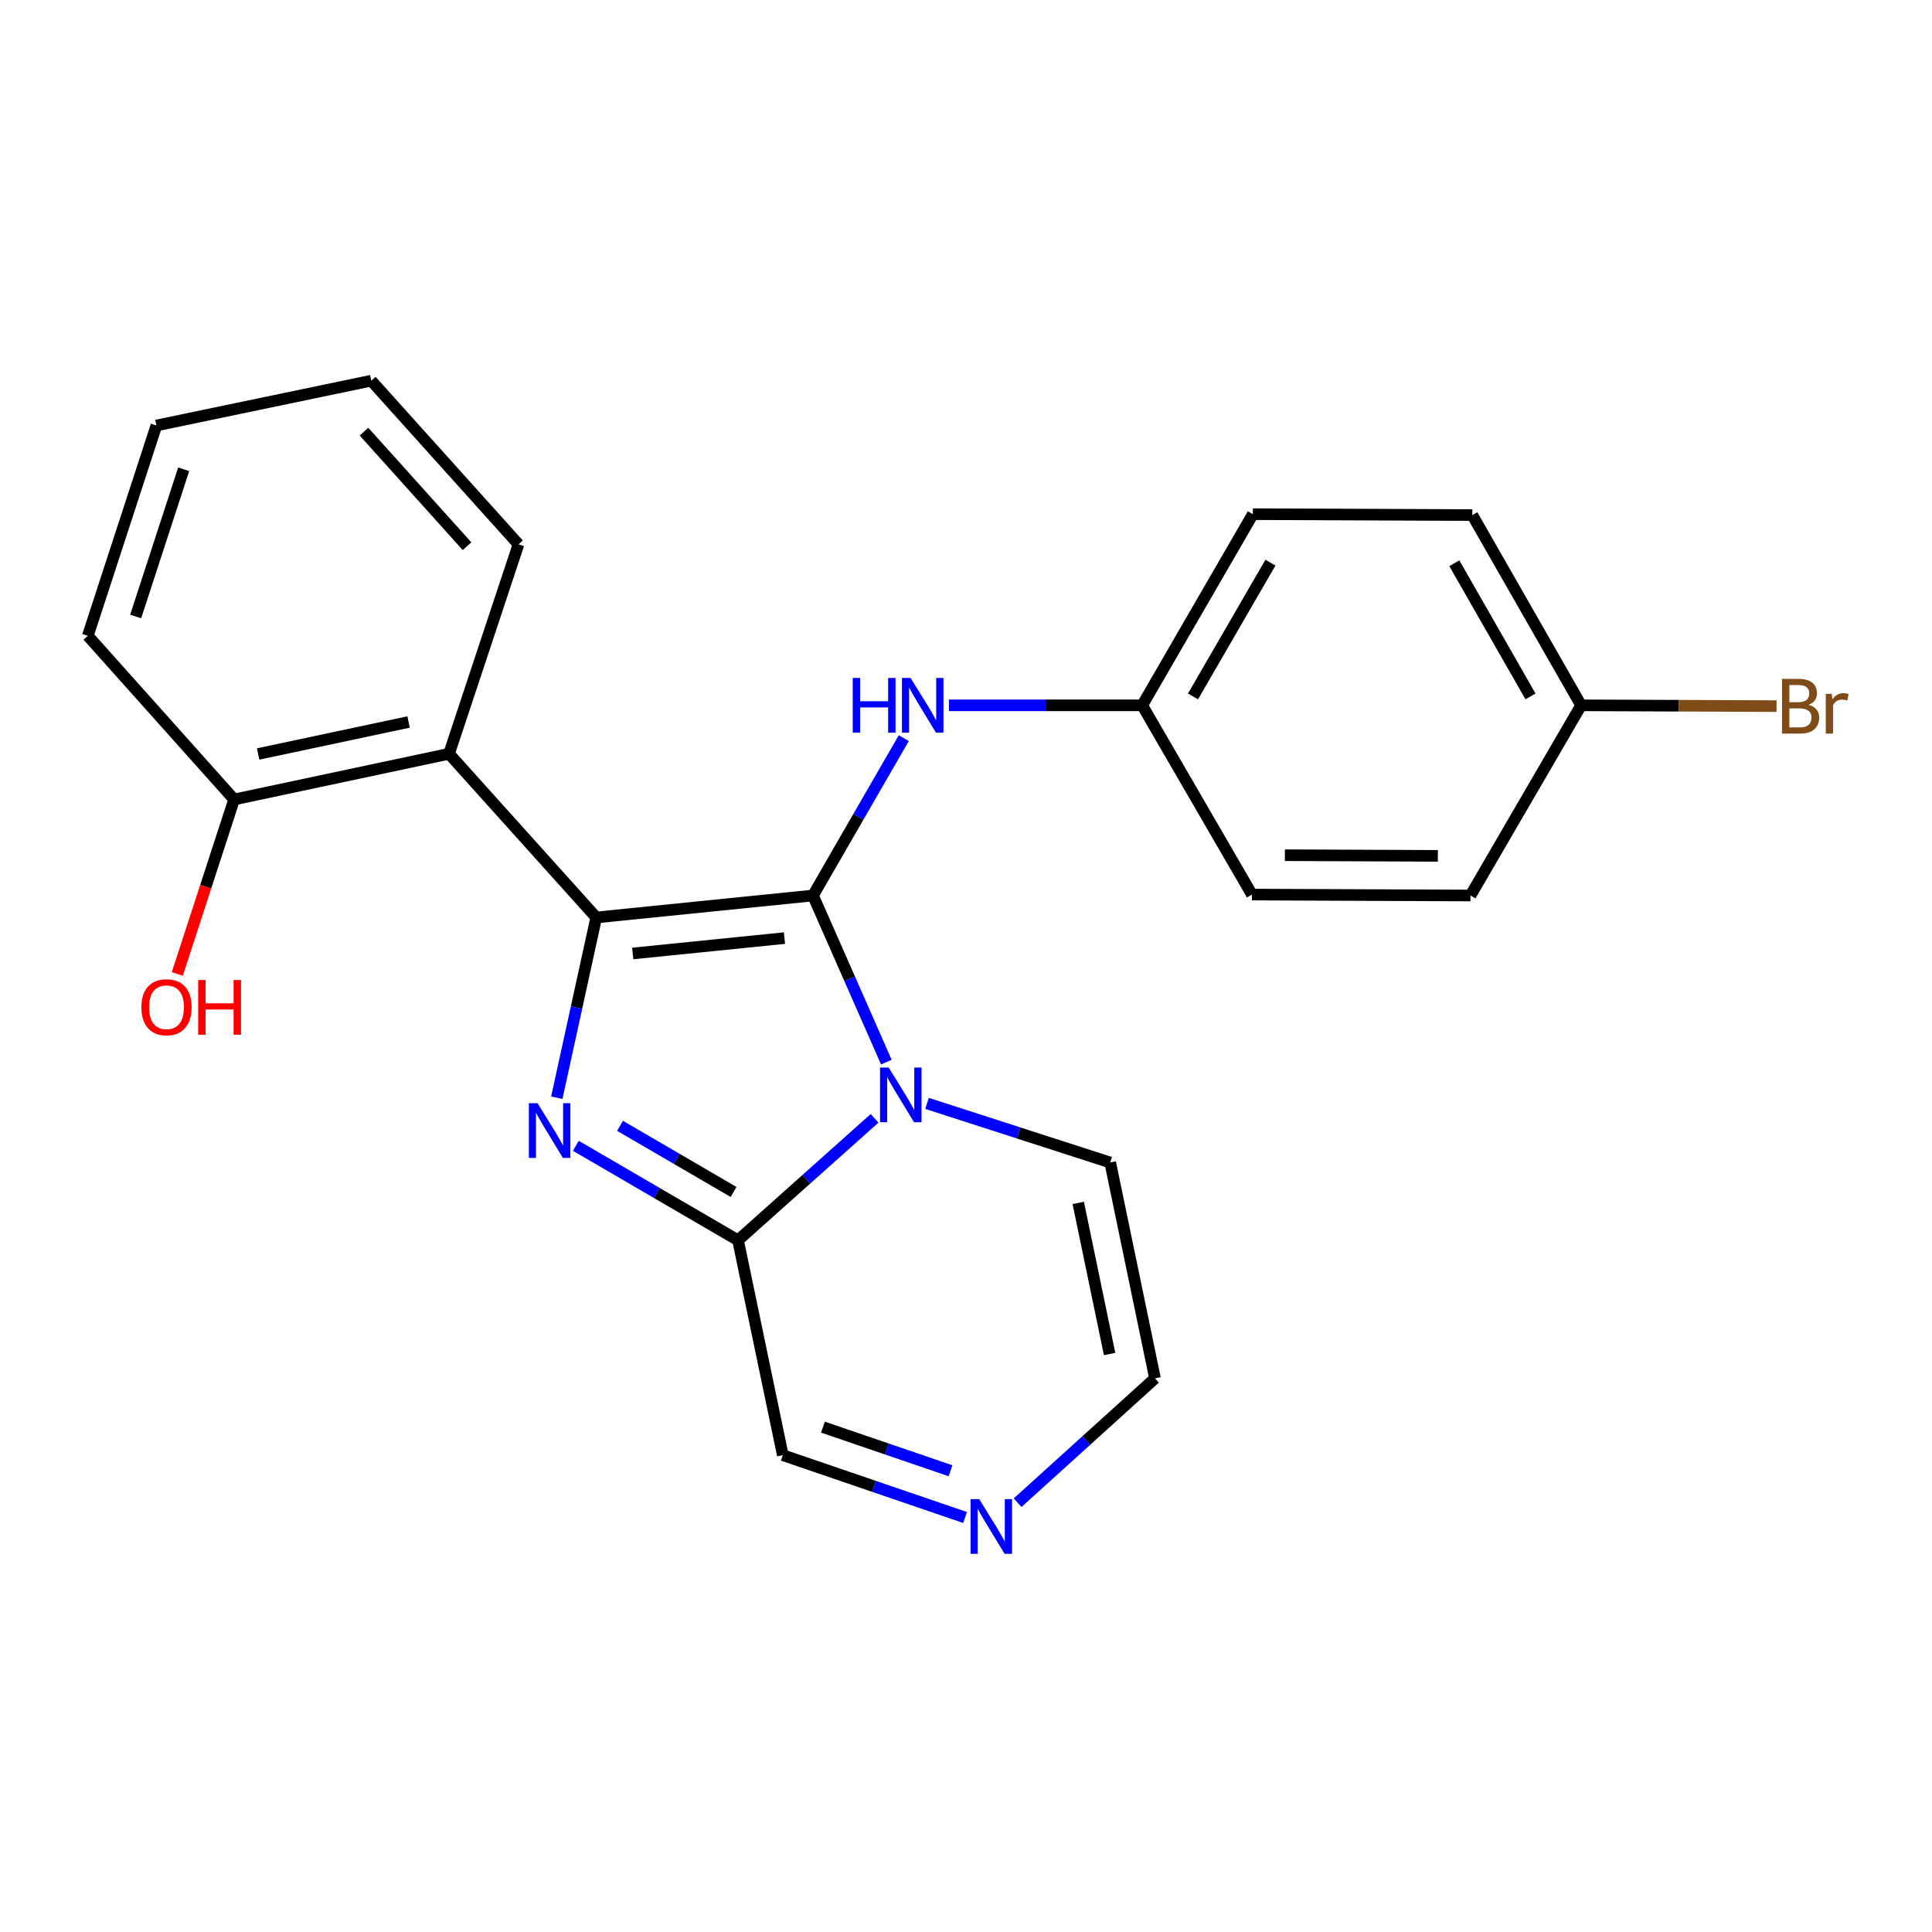 <?xml version='1.0' encoding='iso-8859-1'?>
<svg version='1.1' baseProfile='full'
              xmlns='http://www.w3.org/2000/svg'
                      xmlns:rdkit='http://www.rdkit.org/xml'
                      xmlns:xlink='http://www.w3.org/1999/xlink'
                  xml:space='preserve'
width='1000px' height='1000px' viewBox='0 0 1000 1000'>
<!-- END OF HEADER -->
<rect style='opacity:1.0;fill:#FFFFFF;stroke:none' width='1000' height='1000' x='0' y='0'> </rect>
<path class='bond-0' d='M 420.803,463.509 L 308.611,474.88' style='fill:none;fill-rule:evenodd;stroke:#000000;stroke-width:6px;stroke-linecap:butt;stroke-linejoin:miter;stroke-opacity:1' />
<path class='bond-0' d='M 406.036,485.558 L 327.502,493.518' style='fill:none;fill-rule:evenodd;stroke:#000000;stroke-width:6px;stroke-linecap:butt;stroke-linejoin:miter;stroke-opacity:1' />
<path class='bond-1' d='M 420.803,463.509 L 439.786,506.628' style='fill:none;fill-rule:evenodd;stroke:#000000;stroke-width:6px;stroke-linecap:butt;stroke-linejoin:miter;stroke-opacity:1' />
<path class='bond-1' d='M 439.786,506.628 L 458.768,549.747' style='fill:none;fill-rule:evenodd;stroke:#0000FF;stroke-width:6px;stroke-linecap:butt;stroke-linejoin:miter;stroke-opacity:1' />
<path class='bond-5' d='M 420.803,463.509 L 444.293,422.792' style='fill:none;fill-rule:evenodd;stroke:#000000;stroke-width:6px;stroke-linecap:butt;stroke-linejoin:miter;stroke-opacity:1' />
<path class='bond-5' d='M 444.293,422.792 L 467.784,382.075' style='fill:none;fill-rule:evenodd;stroke:#0000FF;stroke-width:6px;stroke-linecap:butt;stroke-linejoin:miter;stroke-opacity:1' />
<path class='bond-2' d='M 308.611,474.88 L 298.404,521.531' style='fill:none;fill-rule:evenodd;stroke:#000000;stroke-width:6px;stroke-linecap:butt;stroke-linejoin:miter;stroke-opacity:1' />
<path class='bond-2' d='M 298.404,521.531 L 288.198,568.182' style='fill:none;fill-rule:evenodd;stroke:#0000FF;stroke-width:6px;stroke-linecap:butt;stroke-linejoin:miter;stroke-opacity:1' />
<path class='bond-4' d='M 308.611,474.88 L 232.419,390.157' style='fill:none;fill-rule:evenodd;stroke:#000000;stroke-width:6px;stroke-linecap:butt;stroke-linejoin:miter;stroke-opacity:1' />
<path class='bond-3' d='M 452.68,578.84 L 417.338,610.402' style='fill:none;fill-rule:evenodd;stroke:#0000FF;stroke-width:6px;stroke-linecap:butt;stroke-linejoin:miter;stroke-opacity:1' />
<path class='bond-3' d='M 417.338,610.402 L 381.997,641.964' style='fill:none;fill-rule:evenodd;stroke:#000000;stroke-width:6px;stroke-linecap:butt;stroke-linejoin:miter;stroke-opacity:1' />
<path class='bond-7' d='M 479.831,571.112 L 527.236,586.414' style='fill:none;fill-rule:evenodd;stroke:#0000FF;stroke-width:6px;stroke-linecap:butt;stroke-linejoin:miter;stroke-opacity:1' />
<path class='bond-7' d='M 527.236,586.414 L 574.641,601.715' style='fill:none;fill-rule:evenodd;stroke:#000000;stroke-width:6px;stroke-linecap:butt;stroke-linejoin:miter;stroke-opacity:1' />
<path class='bond-23' d='M 298.043,593.063 L 340.02,617.514' style='fill:none;fill-rule:evenodd;stroke:#0000FF;stroke-width:6px;stroke-linecap:butt;stroke-linejoin:miter;stroke-opacity:1' />
<path class='bond-23' d='M 340.02,617.514 L 381.997,641.964' style='fill:none;fill-rule:evenodd;stroke:#000000;stroke-width:6px;stroke-linecap:butt;stroke-linejoin:miter;stroke-opacity:1' />
<path class='bond-23' d='M 320.928,582.729 L 350.312,599.844' style='fill:none;fill-rule:evenodd;stroke:#0000FF;stroke-width:6px;stroke-linecap:butt;stroke-linejoin:miter;stroke-opacity:1' />
<path class='bond-23' d='M 350.312,599.844 L 379.696,616.96' style='fill:none;fill-rule:evenodd;stroke:#000000;stroke-width:6px;stroke-linecap:butt;stroke-linejoin:miter;stroke-opacity:1' />
<path class='bond-8' d='M 381.997,641.964 L 405.183,753.191' style='fill:none;fill-rule:evenodd;stroke:#000000;stroke-width:6px;stroke-linecap:butt;stroke-linejoin:miter;stroke-opacity:1' />
<path class='bond-9' d='M 232.419,390.157 L 121.181,413.808' style='fill:none;fill-rule:evenodd;stroke:#000000;stroke-width:6px;stroke-linecap:butt;stroke-linejoin:miter;stroke-opacity:1' />
<path class='bond-9' d='M 211.48,373.703 L 133.614,390.26' style='fill:none;fill-rule:evenodd;stroke:#000000;stroke-width:6px;stroke-linecap:butt;stroke-linejoin:miter;stroke-opacity:1' />
<path class='bond-17' d='M 232.419,390.157 L 268.373,281.747' style='fill:none;fill-rule:evenodd;stroke:#000000;stroke-width:6px;stroke-linecap:butt;stroke-linejoin:miter;stroke-opacity:1' />
<path class='bond-11' d='M 491.172,365.074 L 541.188,365.074' style='fill:none;fill-rule:evenodd;stroke:#0000FF;stroke-width:6px;stroke-linecap:butt;stroke-linejoin:miter;stroke-opacity:1' />
<path class='bond-11' d='M 541.188,365.074 L 591.204,365.074' style='fill:none;fill-rule:evenodd;stroke:#000000;stroke-width:6px;stroke-linecap:butt;stroke-linejoin:miter;stroke-opacity:1' />
<path class='bond-6' d='M 526.7,777.796 L 562.264,745.613' style='fill:none;fill-rule:evenodd;stroke:#0000FF;stroke-width:6px;stroke-linecap:butt;stroke-linejoin:miter;stroke-opacity:1' />
<path class='bond-6' d='M 562.264,745.613 L 597.827,713.431' style='fill:none;fill-rule:evenodd;stroke:#000000;stroke-width:6px;stroke-linecap:butt;stroke-linejoin:miter;stroke-opacity:1' />
<path class='bond-24' d='M 499.512,785.451 L 452.348,769.321' style='fill:none;fill-rule:evenodd;stroke:#0000FF;stroke-width:6px;stroke-linecap:butt;stroke-linejoin:miter;stroke-opacity:1' />
<path class='bond-24' d='M 452.348,769.321 L 405.183,753.191' style='fill:none;fill-rule:evenodd;stroke:#000000;stroke-width:6px;stroke-linecap:butt;stroke-linejoin:miter;stroke-opacity:1' />
<path class='bond-24' d='M 491.98,761.264 L 458.965,749.973' style='fill:none;fill-rule:evenodd;stroke:#0000FF;stroke-width:6px;stroke-linecap:butt;stroke-linejoin:miter;stroke-opacity:1' />
<path class='bond-24' d='M 458.965,749.973 L 425.949,738.682' style='fill:none;fill-rule:evenodd;stroke:#000000;stroke-width:6px;stroke-linecap:butt;stroke-linejoin:miter;stroke-opacity:1' />
<path class='bond-10' d='M 574.641,601.715 L 597.827,713.431' style='fill:none;fill-rule:evenodd;stroke:#000000;stroke-width:6px;stroke-linecap:butt;stroke-linejoin:miter;stroke-opacity:1' />
<path class='bond-10' d='M 558.098,622.628 L 574.328,700.829' style='fill:none;fill-rule:evenodd;stroke:#000000;stroke-width:6px;stroke-linecap:butt;stroke-linejoin:miter;stroke-opacity:1' />
<path class='bond-14' d='M 121.181,413.808 L 106.473,458.963' style='fill:none;fill-rule:evenodd;stroke:#000000;stroke-width:6px;stroke-linecap:butt;stroke-linejoin:miter;stroke-opacity:1' />
<path class='bond-14' d='M 106.473,458.963 L 91.765,504.118' style='fill:none;fill-rule:evenodd;stroke:#FF0000;stroke-width:6px;stroke-linecap:butt;stroke-linejoin:miter;stroke-opacity:1' />
<path class='bond-20' d='M 121.181,413.808 L 45.455,329.085' style='fill:none;fill-rule:evenodd;stroke:#000000;stroke-width:6px;stroke-linecap:butt;stroke-linejoin:miter;stroke-opacity:1' />
<path class='bond-15' d='M 591.204,365.074 L 648.005,463.032' style='fill:none;fill-rule:evenodd;stroke:#000000;stroke-width:6px;stroke-linecap:butt;stroke-linejoin:miter;stroke-opacity:1' />
<path class='bond-16' d='M 591.204,365.074 L 648.47,266.139' style='fill:none;fill-rule:evenodd;stroke:#000000;stroke-width:6px;stroke-linecap:butt;stroke-linejoin:miter;stroke-opacity:1' />
<path class='bond-16' d='M 617.491,360.477 L 657.578,291.223' style='fill:none;fill-rule:evenodd;stroke:#000000;stroke-width:6px;stroke-linecap:butt;stroke-linejoin:miter;stroke-opacity:1' />
<path class='bond-12' d='M 818.383,365.074 L 762.071,266.616' style='fill:none;fill-rule:evenodd;stroke:#000000;stroke-width:6px;stroke-linecap:butt;stroke-linejoin:miter;stroke-opacity:1' />
<path class='bond-12' d='M 792.186,360.457 L 752.768,291.536' style='fill:none;fill-rule:evenodd;stroke:#000000;stroke-width:6px;stroke-linecap:butt;stroke-linejoin:miter;stroke-opacity:1' />
<path class='bond-13' d='M 818.383,365.074 L 868.959,365.281' style='fill:none;fill-rule:evenodd;stroke:#000000;stroke-width:6px;stroke-linecap:butt;stroke-linejoin:miter;stroke-opacity:1' />
<path class='bond-13' d='M 868.959,365.281 L 919.535,365.488' style='fill:none;fill-rule:evenodd;stroke:#7F4C19;stroke-width:6px;stroke-linecap:butt;stroke-linejoin:miter;stroke-opacity:1' />
<path class='bond-25' d='M 818.383,365.074 L 761.117,463.509' style='fill:none;fill-rule:evenodd;stroke:#000000;stroke-width:6px;stroke-linecap:butt;stroke-linejoin:miter;stroke-opacity:1' />
<path class='bond-18' d='M 648.005,463.032 L 761.117,463.509' style='fill:none;fill-rule:evenodd;stroke:#000000;stroke-width:6px;stroke-linecap:butt;stroke-linejoin:miter;stroke-opacity:1' />
<path class='bond-18' d='M 665.058,442.655 L 744.236,442.989' style='fill:none;fill-rule:evenodd;stroke:#000000;stroke-width:6px;stroke-linecap:butt;stroke-linejoin:miter;stroke-opacity:1' />
<path class='bond-19' d='M 648.47,266.139 L 762.071,266.616' style='fill:none;fill-rule:evenodd;stroke:#000000;stroke-width:6px;stroke-linecap:butt;stroke-linejoin:miter;stroke-opacity:1' />
<path class='bond-21' d='M 268.373,281.747 L 192.17,197.035' style='fill:none;fill-rule:evenodd;stroke:#000000;stroke-width:6px;stroke-linecap:butt;stroke-linejoin:miter;stroke-opacity:1' />
<path class='bond-21' d='M 241.741,282.716 L 188.398,223.417' style='fill:none;fill-rule:evenodd;stroke:#000000;stroke-width:6px;stroke-linecap:butt;stroke-linejoin:miter;stroke-opacity:1' />
<path class='bond-26' d='M 45.455,329.085 L 80.955,220.233' style='fill:none;fill-rule:evenodd;stroke:#000000;stroke-width:6px;stroke-linecap:butt;stroke-linejoin:miter;stroke-opacity:1' />
<path class='bond-26' d='M 70.22,319.097 L 95.07,242.901' style='fill:none;fill-rule:evenodd;stroke:#000000;stroke-width:6px;stroke-linecap:butt;stroke-linejoin:miter;stroke-opacity:1' />
<path class='bond-22' d='M 192.17,197.035 L 80.955,220.233' style='fill:none;fill-rule:evenodd;stroke:#000000;stroke-width:6px;stroke-linecap:butt;stroke-linejoin:miter;stroke-opacity:1' />
<path  class='atom-2' d='M 459.983 552.566
L 469.263 567.566
Q 470.183 569.046, 471.663 571.726
Q 473.143 574.406, 473.223 574.566
L 473.223 552.566
L 476.983 552.566
L 476.983 580.886
L 473.103 580.886
L 463.143 564.486
Q 461.983 562.566, 460.743 560.366
Q 459.543 558.166, 459.183 557.486
L 459.183 580.886
L 455.503 580.886
L 455.503 552.566
L 459.983 552.566
' fill='#0000FF'/>
<path  class='atom-3' d='M 278.222 571.004
L 287.502 586.004
Q 288.422 587.484, 289.902 590.164
Q 291.382 592.844, 291.462 593.004
L 291.462 571.004
L 295.222 571.004
L 295.222 599.324
L 291.342 599.324
L 281.382 582.924
Q 280.222 581.004, 278.982 578.804
Q 277.782 576.604, 277.422 575.924
L 277.422 599.324
L 273.742 599.324
L 273.742 571.004
L 278.222 571.004
' fill='#0000FF'/>
<path  class='atom-6' d='M 441.372 350.914
L 445.212 350.914
L 445.212 362.954
L 459.692 362.954
L 459.692 350.914
L 463.532 350.914
L 463.532 379.234
L 459.692 379.234
L 459.692 366.154
L 445.212 366.154
L 445.212 379.234
L 441.372 379.234
L 441.372 350.914
' fill='#0000FF'/>
<path  class='atom-6' d='M 471.332 350.914
L 480.612 365.914
Q 481.532 367.394, 483.012 370.074
Q 484.492 372.754, 484.572 372.914
L 484.572 350.914
L 488.332 350.914
L 488.332 379.234
L 484.452 379.234
L 474.492 362.834
Q 473.332 360.914, 472.092 358.714
Q 470.892 356.514, 470.532 355.834
L 470.532 379.234
L 466.852 379.234
L 466.852 350.914
L 471.332 350.914
' fill='#0000FF'/>
<path  class='atom-7' d='M 506.844 775.94
L 516.124 790.94
Q 517.044 792.42, 518.524 795.1
Q 520.004 797.78, 520.084 797.94
L 520.084 775.94
L 523.844 775.94
L 523.844 804.26
L 519.964 804.26
L 510.004 787.86
Q 508.844 785.94, 507.604 783.74
Q 506.404 781.54, 506.044 780.86
L 506.044 804.26
L 502.364 804.26
L 502.364 775.94
L 506.844 775.94
' fill='#0000FF'/>
<path  class='atom-14' d='M 936.135 364.819
Q 938.855 365.579, 940.215 367.259
Q 941.615 368.899, 941.615 371.339
Q 941.615 375.259, 939.095 377.499
Q 936.615 379.699, 931.895 379.699
L 922.375 379.699
L 922.375 351.379
L 930.735 351.379
Q 935.575 351.379, 938.015 353.339
Q 940.455 355.299, 940.455 358.899
Q 940.455 363.179, 936.135 364.819
M 926.175 354.579
L 926.175 363.459
L 930.735 363.459
Q 933.535 363.459, 934.975 362.339
Q 936.455 361.179, 936.455 358.899
Q 936.455 354.579, 930.735 354.579
L 926.175 354.579
M 931.895 376.499
Q 934.655 376.499, 936.135 375.179
Q 937.615 373.859, 937.615 371.339
Q 937.615 369.019, 935.975 367.859
Q 934.375 366.659, 931.295 366.659
L 926.175 366.659
L 926.175 376.499
L 931.895 376.499
' fill='#7F4C19'/>
<path  class='atom-14' d='M 948.055 359.139
L 948.495 361.979
Q 950.655 358.779, 954.175 358.779
Q 955.295 358.779, 956.815 359.179
L 956.215 362.539
Q 954.495 362.139, 953.535 362.139
Q 951.855 362.139, 950.735 362.819
Q 949.655 363.459, 948.775 365.019
L 948.775 379.699
L 945.015 379.699
L 945.015 359.139
L 948.055 359.139
' fill='#7F4C19'/>
<path  class='atom-15' d='M 73.18 521.343
Q 73.18 514.543, 76.54 510.743
Q 79.9 506.943, 86.18 506.943
Q 92.46 506.943, 95.82 510.743
Q 99.18 514.543, 99.18 521.343
Q 99.18 528.223, 95.78 532.143
Q 92.38 536.023, 86.18 536.023
Q 79.94 536.023, 76.54 532.143
Q 73.18 528.263, 73.18 521.343
M 86.18 532.823
Q 90.5 532.823, 92.82 529.943
Q 95.18 527.023, 95.18 521.343
Q 95.18 515.783, 92.82 512.983
Q 90.5 510.143, 86.18 510.143
Q 81.86 510.143, 79.5 512.943
Q 77.18 515.743, 77.18 521.343
Q 77.18 527.063, 79.5 529.943
Q 81.86 532.823, 86.18 532.823
' fill='#FF0000'/>
<path  class='atom-15' d='M 102.58 507.263
L 106.42 507.263
L 106.42 519.303
L 120.9 519.303
L 120.9 507.263
L 124.74 507.263
L 124.74 535.583
L 120.9 535.583
L 120.9 522.503
L 106.42 522.503
L 106.42 535.583
L 102.58 535.583
L 102.58 507.263
' fill='#FF0000'/>
</svg>
